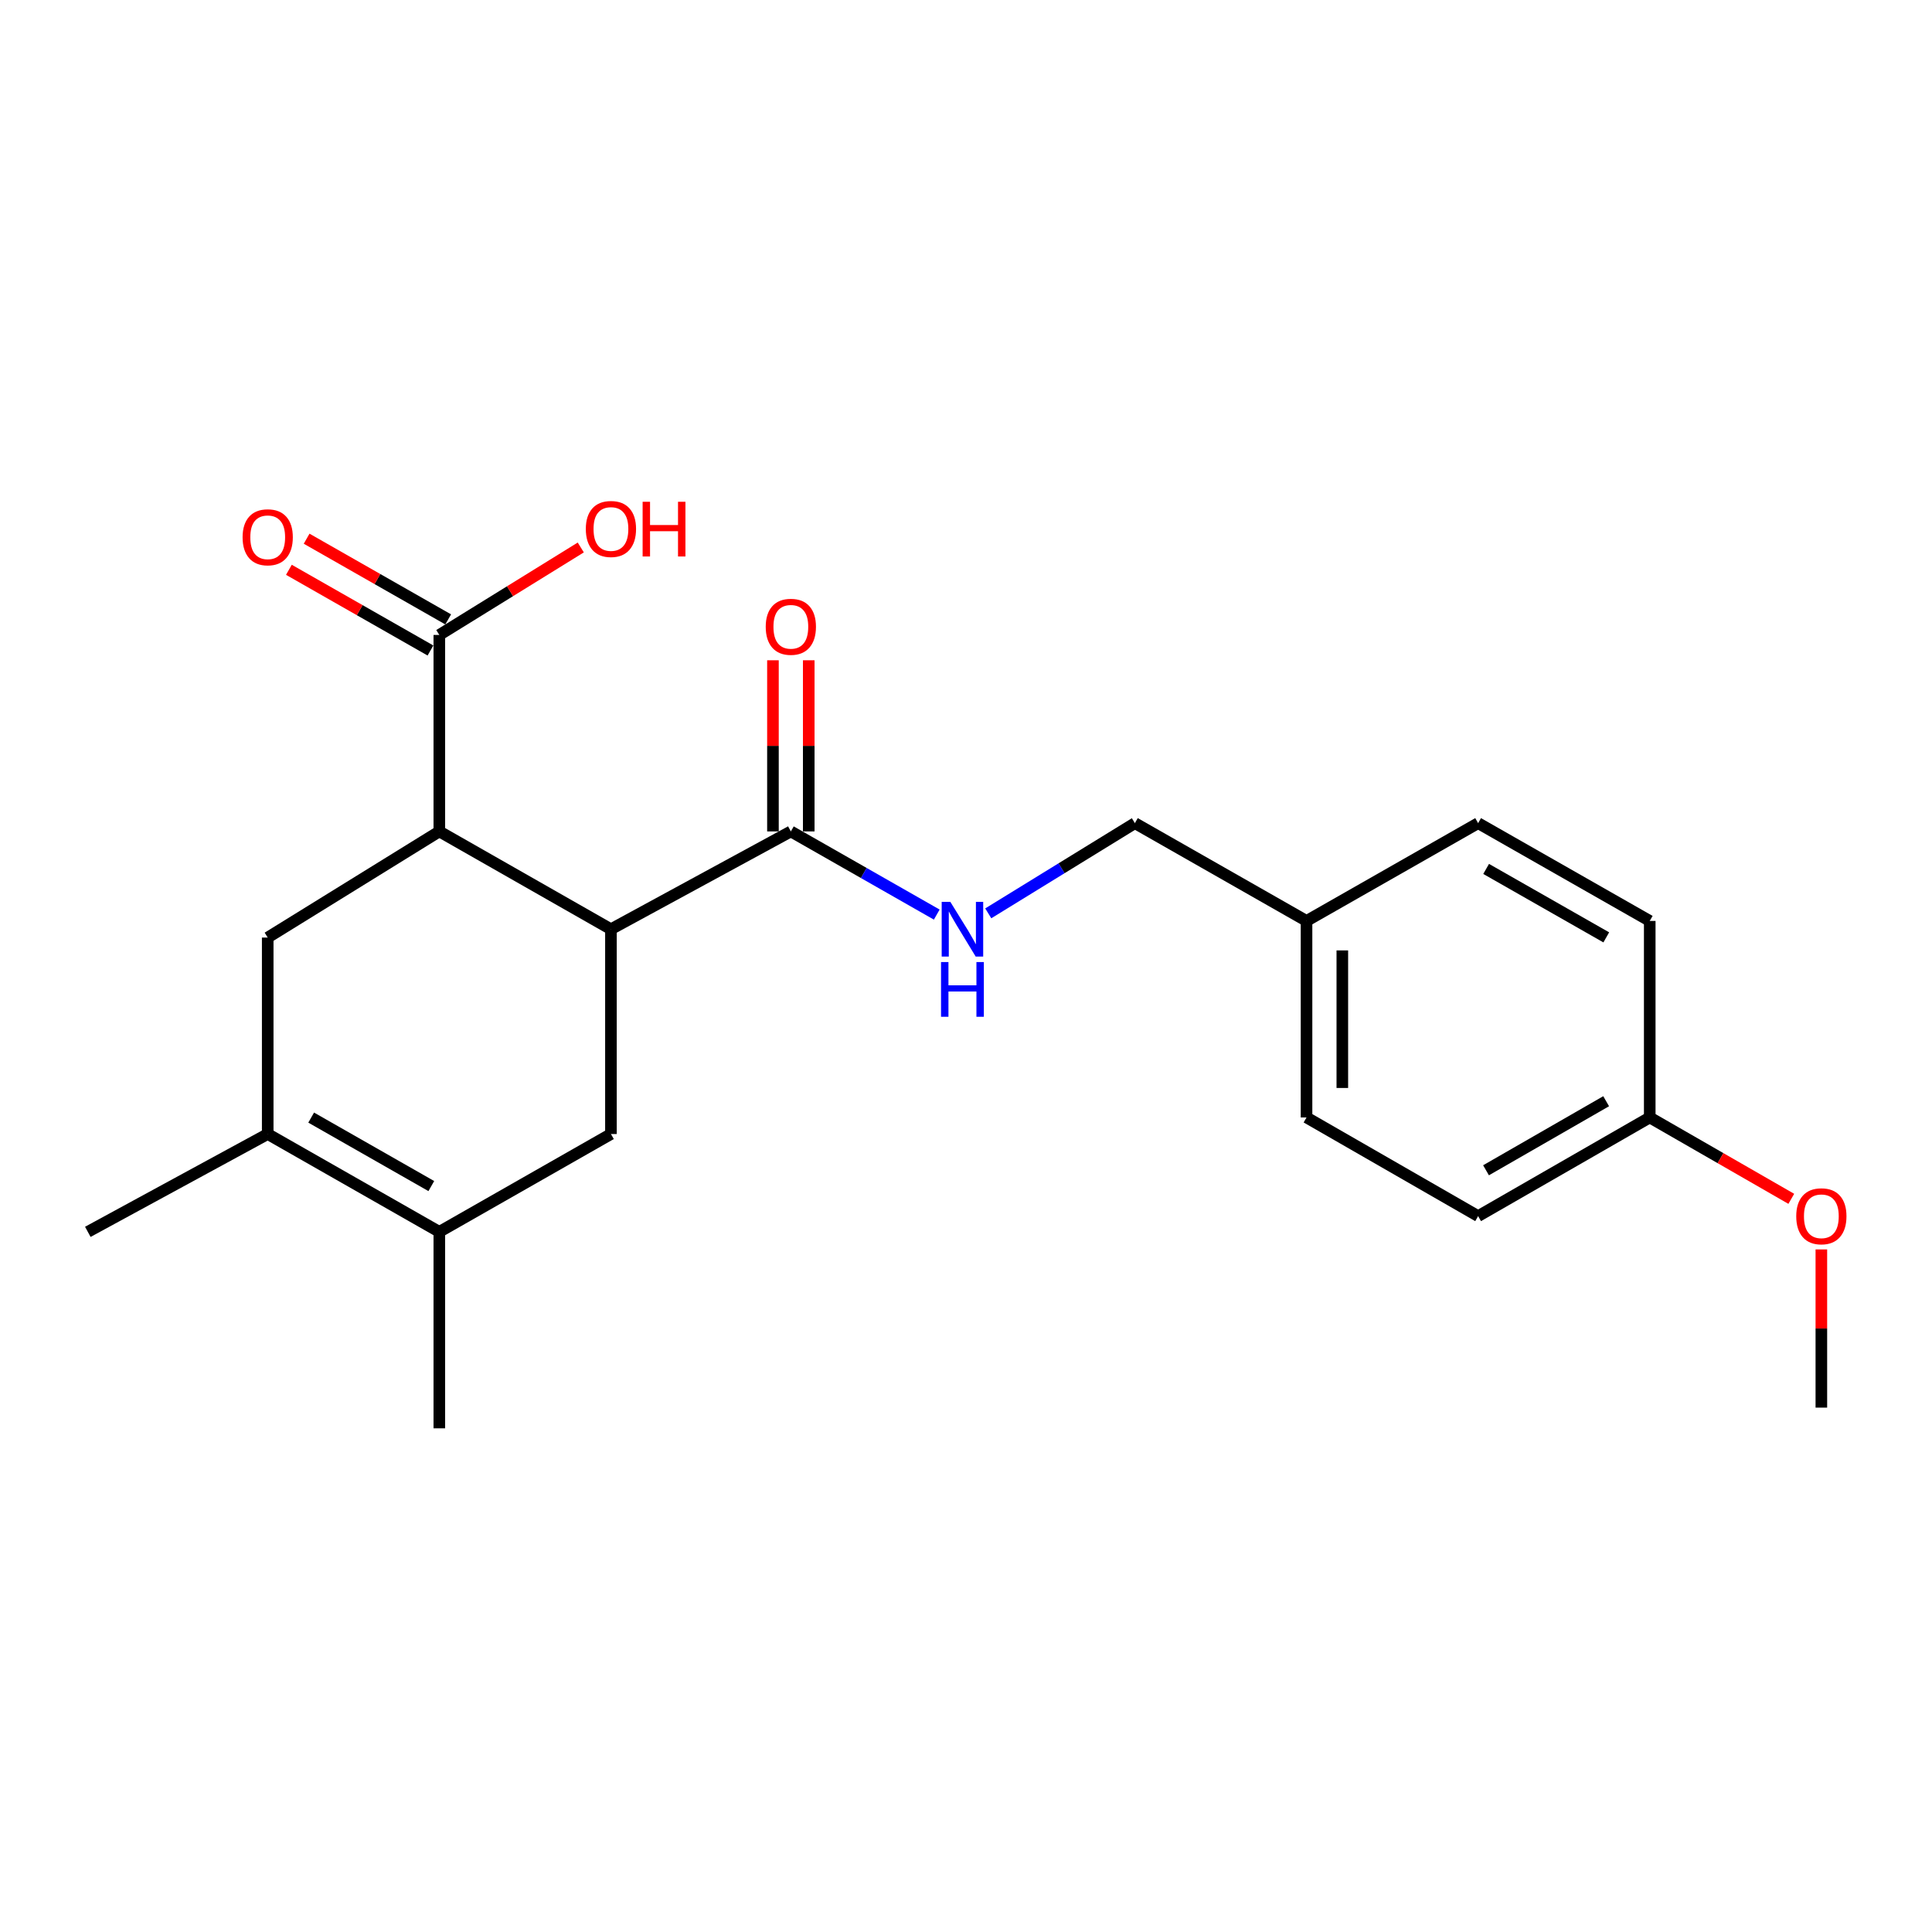 <?xml version='1.0' encoding='iso-8859-1'?>
<svg version='1.1' baseProfile='full'
              xmlns='http://www.w3.org/2000/svg'
                      xmlns:rdkit='http://www.rdkit.org/xml'
                      xmlns:xlink='http://www.w3.org/1999/xlink'
                  xml:space='preserve'
width='1000px' height='1000px' viewBox='0 0 1000 1000'>
<!-- END OF HEADER -->
<rect style='opacity:1.0;fill:#FFFFFF;stroke:none' width='1000' height='1000' x='0' y='0'> </rect>
<path class='bond-0' d='M 316.22,480.968 L 227.392,430.342' style='fill:none;fill-rule:evenodd;stroke:#000000;stroke-width:6px;stroke-linecap:butt;stroke-linejoin:miter;stroke-opacity:1' />
<path class='bond-3' d='M 316.22,480.968 L 316.22,586.967' style='fill:none;fill-rule:evenodd;stroke:#000000;stroke-width:6px;stroke-linecap:butt;stroke-linejoin:miter;stroke-opacity:1' />
<path class='bond-5' d='M 316.22,480.968 L 409.341,430.342' style='fill:none;fill-rule:evenodd;stroke:#000000;stroke-width:6px;stroke-linecap:butt;stroke-linejoin:miter;stroke-opacity:1' />
<path class='bond-4' d='M 227.392,430.342 L 138.565,485.282' style='fill:none;fill-rule:evenodd;stroke:#000000;stroke-width:6px;stroke-linecap:butt;stroke-linejoin:miter;stroke-opacity:1' />
<path class='bond-6' d='M 227.392,430.342 L 227.392,328.647' style='fill:none;fill-rule:evenodd;stroke:#000000;stroke-width:6px;stroke-linecap:butt;stroke-linejoin:miter;stroke-opacity:1' />
<path class='bond-1' d='M 138.565,586.967 L 227.392,637.603' style='fill:none;fill-rule:evenodd;stroke:#000000;stroke-width:6px;stroke-linecap:butt;stroke-linejoin:miter;stroke-opacity:1' />
<path class='bond-1' d='M 161.065,578.465 L 223.245,613.91' style='fill:none;fill-rule:evenodd;stroke:#000000;stroke-width:6px;stroke-linecap:butt;stroke-linejoin:miter;stroke-opacity:1' />
<path class='bond-18' d='M 138.565,586.967 L 45.455,637.603' style='fill:none;fill-rule:evenodd;stroke:#000000;stroke-width:6px;stroke-linecap:butt;stroke-linejoin:miter;stroke-opacity:1' />
<path class='bond-22' d='M 138.565,586.967 L 138.565,485.282' style='fill:none;fill-rule:evenodd;stroke:#000000;stroke-width:6px;stroke-linecap:butt;stroke-linejoin:miter;stroke-opacity:1' />
<path class='bond-2' d='M 227.392,637.603 L 316.22,586.967' style='fill:none;fill-rule:evenodd;stroke:#000000;stroke-width:6px;stroke-linecap:butt;stroke-linejoin:miter;stroke-opacity:1' />
<path class='bond-19' d='M 227.392,637.603 L 227.392,739.299' style='fill:none;fill-rule:evenodd;stroke:#000000;stroke-width:6px;stroke-linecap:butt;stroke-linejoin:miter;stroke-opacity:1' />
<path class='bond-7' d='M 409.341,430.342 L 447.101,451.866' style='fill:none;fill-rule:evenodd;stroke:#000000;stroke-width:6px;stroke-linecap:butt;stroke-linejoin:miter;stroke-opacity:1' />
<path class='bond-7' d='M 447.101,451.866 L 484.862,473.39' style='fill:none;fill-rule:evenodd;stroke:#0000FF;stroke-width:6px;stroke-linecap:butt;stroke-linejoin:miter;stroke-opacity:1' />
<path class='bond-8' d='M 418.605,430.342 L 418.605,386.048' style='fill:none;fill-rule:evenodd;stroke:#000000;stroke-width:6px;stroke-linecap:butt;stroke-linejoin:miter;stroke-opacity:1' />
<path class='bond-8' d='M 418.605,386.048 L 418.605,341.754' style='fill:none;fill-rule:evenodd;stroke:#FF0000;stroke-width:6px;stroke-linecap:butt;stroke-linejoin:miter;stroke-opacity:1' />
<path class='bond-8' d='M 400.076,430.342 L 400.076,386.048' style='fill:none;fill-rule:evenodd;stroke:#000000;stroke-width:6px;stroke-linecap:butt;stroke-linejoin:miter;stroke-opacity:1' />
<path class='bond-8' d='M 400.076,386.048 L 400.076,341.754' style='fill:none;fill-rule:evenodd;stroke:#FF0000;stroke-width:6px;stroke-linecap:butt;stroke-linejoin:miter;stroke-opacity:1' />
<path class='bond-9' d='M 231.981,320.598 L 195.345,299.713' style='fill:none;fill-rule:evenodd;stroke:#000000;stroke-width:6px;stroke-linecap:butt;stroke-linejoin:miter;stroke-opacity:1' />
<path class='bond-9' d='M 195.345,299.713 L 158.709,278.829' style='fill:none;fill-rule:evenodd;stroke:#FF0000;stroke-width:6px;stroke-linecap:butt;stroke-linejoin:miter;stroke-opacity:1' />
<path class='bond-9' d='M 222.804,336.695 L 186.168,315.811' style='fill:none;fill-rule:evenodd;stroke:#000000;stroke-width:6px;stroke-linecap:butt;stroke-linejoin:miter;stroke-opacity:1' />
<path class='bond-9' d='M 186.168,315.811 L 149.533,294.927' style='fill:none;fill-rule:evenodd;stroke:#FF0000;stroke-width:6px;stroke-linecap:butt;stroke-linejoin:miter;stroke-opacity:1' />
<path class='bond-11' d='M 227.392,328.647 L 264.001,306.009' style='fill:none;fill-rule:evenodd;stroke:#000000;stroke-width:6px;stroke-linecap:butt;stroke-linejoin:miter;stroke-opacity:1' />
<path class='bond-11' d='M 264.001,306.009 L 300.609,283.371' style='fill:none;fill-rule:evenodd;stroke:#FF0000;stroke-width:6px;stroke-linecap:butt;stroke-linejoin:miter;stroke-opacity:1' />
<path class='bond-10' d='M 511.518,472.75 L 549.468,449.405' style='fill:none;fill-rule:evenodd;stroke:#0000FF;stroke-width:6px;stroke-linecap:butt;stroke-linejoin:miter;stroke-opacity:1' />
<path class='bond-10' d='M 549.468,449.405 L 587.418,426.06' style='fill:none;fill-rule:evenodd;stroke:#000000;stroke-width:6px;stroke-linecap:butt;stroke-linejoin:miter;stroke-opacity:1' />
<path class='bond-12' d='M 587.418,426.06 L 676.256,476.676' style='fill:none;fill-rule:evenodd;stroke:#000000;stroke-width:6px;stroke-linecap:butt;stroke-linejoin:miter;stroke-opacity:1' />
<path class='bond-14' d='M 676.256,476.676 L 765.074,426.06' style='fill:none;fill-rule:evenodd;stroke:#000000;stroke-width:6px;stroke-linecap:butt;stroke-linejoin:miter;stroke-opacity:1' />
<path class='bond-15' d='M 676.256,476.676 L 676.256,578.392' style='fill:none;fill-rule:evenodd;stroke:#000000;stroke-width:6px;stroke-linecap:butt;stroke-linejoin:miter;stroke-opacity:1' />
<path class='bond-15' d='M 694.786,491.933 L 694.786,563.134' style='fill:none;fill-rule:evenodd;stroke:#000000;stroke-width:6px;stroke-linecap:butt;stroke-linejoin:miter;stroke-opacity:1' />
<path class='bond-13' d='M 853.901,578.392 L 765.074,629.461' style='fill:none;fill-rule:evenodd;stroke:#000000;stroke-width:6px;stroke-linecap:butt;stroke-linejoin:miter;stroke-opacity:1' />
<path class='bond-13' d='M 831.342,569.988 L 769.162,605.737' style='fill:none;fill-rule:evenodd;stroke:#000000;stroke-width:6px;stroke-linecap:butt;stroke-linejoin:miter;stroke-opacity:1' />
<path class='bond-20' d='M 853.901,578.392 L 890.535,599.453' style='fill:none;fill-rule:evenodd;stroke:#000000;stroke-width:6px;stroke-linecap:butt;stroke-linejoin:miter;stroke-opacity:1' />
<path class='bond-20' d='M 890.535,599.453 L 927.168,620.514' style='fill:none;fill-rule:evenodd;stroke:#FF0000;stroke-width:6px;stroke-linecap:butt;stroke-linejoin:miter;stroke-opacity:1' />
<path class='bond-23' d='M 853.901,578.392 L 853.901,476.676' style='fill:none;fill-rule:evenodd;stroke:#000000;stroke-width:6px;stroke-linecap:butt;stroke-linejoin:miter;stroke-opacity:1' />
<path class='bond-16' d='M 765.074,426.06 L 853.901,476.676' style='fill:none;fill-rule:evenodd;stroke:#000000;stroke-width:6px;stroke-linecap:butt;stroke-linejoin:miter;stroke-opacity:1' />
<path class='bond-16' d='M 769.224,449.751 L 831.404,485.182' style='fill:none;fill-rule:evenodd;stroke:#000000;stroke-width:6px;stroke-linecap:butt;stroke-linejoin:miter;stroke-opacity:1' />
<path class='bond-17' d='M 676.256,578.392 L 765.074,629.461' style='fill:none;fill-rule:evenodd;stroke:#000000;stroke-width:6px;stroke-linecap:butt;stroke-linejoin:miter;stroke-opacity:1' />
<path class='bond-21' d='M 942.729,646.699 L 942.729,687.641' style='fill:none;fill-rule:evenodd;stroke:#FF0000;stroke-width:6px;stroke-linecap:butt;stroke-linejoin:miter;stroke-opacity:1' />
<path class='bond-21' d='M 942.729,687.641 L 942.729,728.583' style='fill:none;fill-rule:evenodd;stroke:#000000;stroke-width:6px;stroke-linecap:butt;stroke-linejoin:miter;stroke-opacity:1' />
<path  class='atom-8' d='M 491.898 466.808
L 501.178 481.808
Q 502.098 483.288, 503.578 485.968
Q 505.058 488.648, 505.138 488.808
L 505.138 466.808
L 508.898 466.808
L 508.898 495.128
L 505.018 495.128
L 495.058 478.728
Q 493.898 476.808, 492.658 474.608
Q 491.458 472.408, 491.098 471.728
L 491.098 495.128
L 487.418 495.128
L 487.418 466.808
L 491.898 466.808
' fill='#0000FF'/>
<path  class='atom-8' d='M 487.078 497.96
L 490.918 497.96
L 490.918 510
L 505.398 510
L 505.398 497.96
L 509.238 497.96
L 509.238 526.28
L 505.398 526.28
L 505.398 513.2
L 490.918 513.2
L 490.918 526.28
L 487.078 526.28
L 487.078 497.96
' fill='#0000FF'/>
<path  class='atom-9' d='M 396.341 324.424
Q 396.341 317.624, 399.701 313.824
Q 403.061 310.024, 409.341 310.024
Q 415.621 310.024, 418.981 313.824
Q 422.341 317.624, 422.341 324.424
Q 422.341 331.304, 418.941 335.224
Q 415.541 339.104, 409.341 339.104
Q 403.101 339.104, 399.701 335.224
Q 396.341 331.344, 396.341 324.424
M 409.341 335.904
Q 413.661 335.904, 415.981 333.024
Q 418.341 330.104, 418.341 324.424
Q 418.341 318.864, 415.981 316.064
Q 413.661 313.224, 409.341 313.224
Q 405.021 313.224, 402.661 316.024
Q 400.341 318.824, 400.341 324.424
Q 400.341 330.144, 402.661 333.024
Q 405.021 335.904, 409.341 335.904
' fill='#FF0000'/>
<path  class='atom-10' d='M 125.565 278.09
Q 125.565 271.29, 128.925 267.49
Q 132.285 263.69, 138.565 263.69
Q 144.845 263.69, 148.205 267.49
Q 151.565 271.29, 151.565 278.09
Q 151.565 284.97, 148.165 288.89
Q 144.765 292.77, 138.565 292.77
Q 132.325 292.77, 128.925 288.89
Q 125.565 285.01, 125.565 278.09
M 138.565 289.57
Q 142.885 289.57, 145.205 286.69
Q 147.565 283.77, 147.565 278.09
Q 147.565 272.53, 145.205 269.73
Q 142.885 266.89, 138.565 266.89
Q 134.245 266.89, 131.885 269.69
Q 129.565 272.49, 129.565 278.09
Q 129.565 283.81, 131.885 286.69
Q 134.245 289.57, 138.565 289.57
' fill='#FF0000'/>
<path  class='atom-12' d='M 303.22 273.797
Q 303.22 266.997, 306.58 263.197
Q 309.94 259.397, 316.22 259.397
Q 322.5 259.397, 325.86 263.197
Q 329.22 266.997, 329.22 273.797
Q 329.22 280.677, 325.82 284.597
Q 322.42 288.477, 316.22 288.477
Q 309.98 288.477, 306.58 284.597
Q 303.22 280.717, 303.22 273.797
M 316.22 285.277
Q 320.54 285.277, 322.86 282.397
Q 325.22 279.477, 325.22 273.797
Q 325.22 268.237, 322.86 265.437
Q 320.54 262.597, 316.22 262.597
Q 311.9 262.597, 309.54 265.397
Q 307.22 268.197, 307.22 273.797
Q 307.22 279.517, 309.54 282.397
Q 311.9 285.277, 316.22 285.277
' fill='#FF0000'/>
<path  class='atom-12' d='M 332.62 259.717
L 336.46 259.717
L 336.46 271.757
L 350.94 271.757
L 350.94 259.717
L 354.78 259.717
L 354.78 288.037
L 350.94 288.037
L 350.94 274.957
L 336.46 274.957
L 336.46 288.037
L 332.62 288.037
L 332.62 259.717
' fill='#FF0000'/>
<path  class='atom-21' d='M 929.729 629.541
Q 929.729 622.741, 933.089 618.941
Q 936.449 615.141, 942.729 615.141
Q 949.009 615.141, 952.369 618.941
Q 955.729 622.741, 955.729 629.541
Q 955.729 636.421, 952.329 640.341
Q 948.929 644.221, 942.729 644.221
Q 936.489 644.221, 933.089 640.341
Q 929.729 636.461, 929.729 629.541
M 942.729 641.021
Q 947.049 641.021, 949.369 638.141
Q 951.729 635.221, 951.729 629.541
Q 951.729 623.981, 949.369 621.181
Q 947.049 618.341, 942.729 618.341
Q 938.409 618.341, 936.049 621.141
Q 933.729 623.941, 933.729 629.541
Q 933.729 635.261, 936.049 638.141
Q 938.409 641.021, 942.729 641.021
' fill='#FF0000'/>
</svg>
